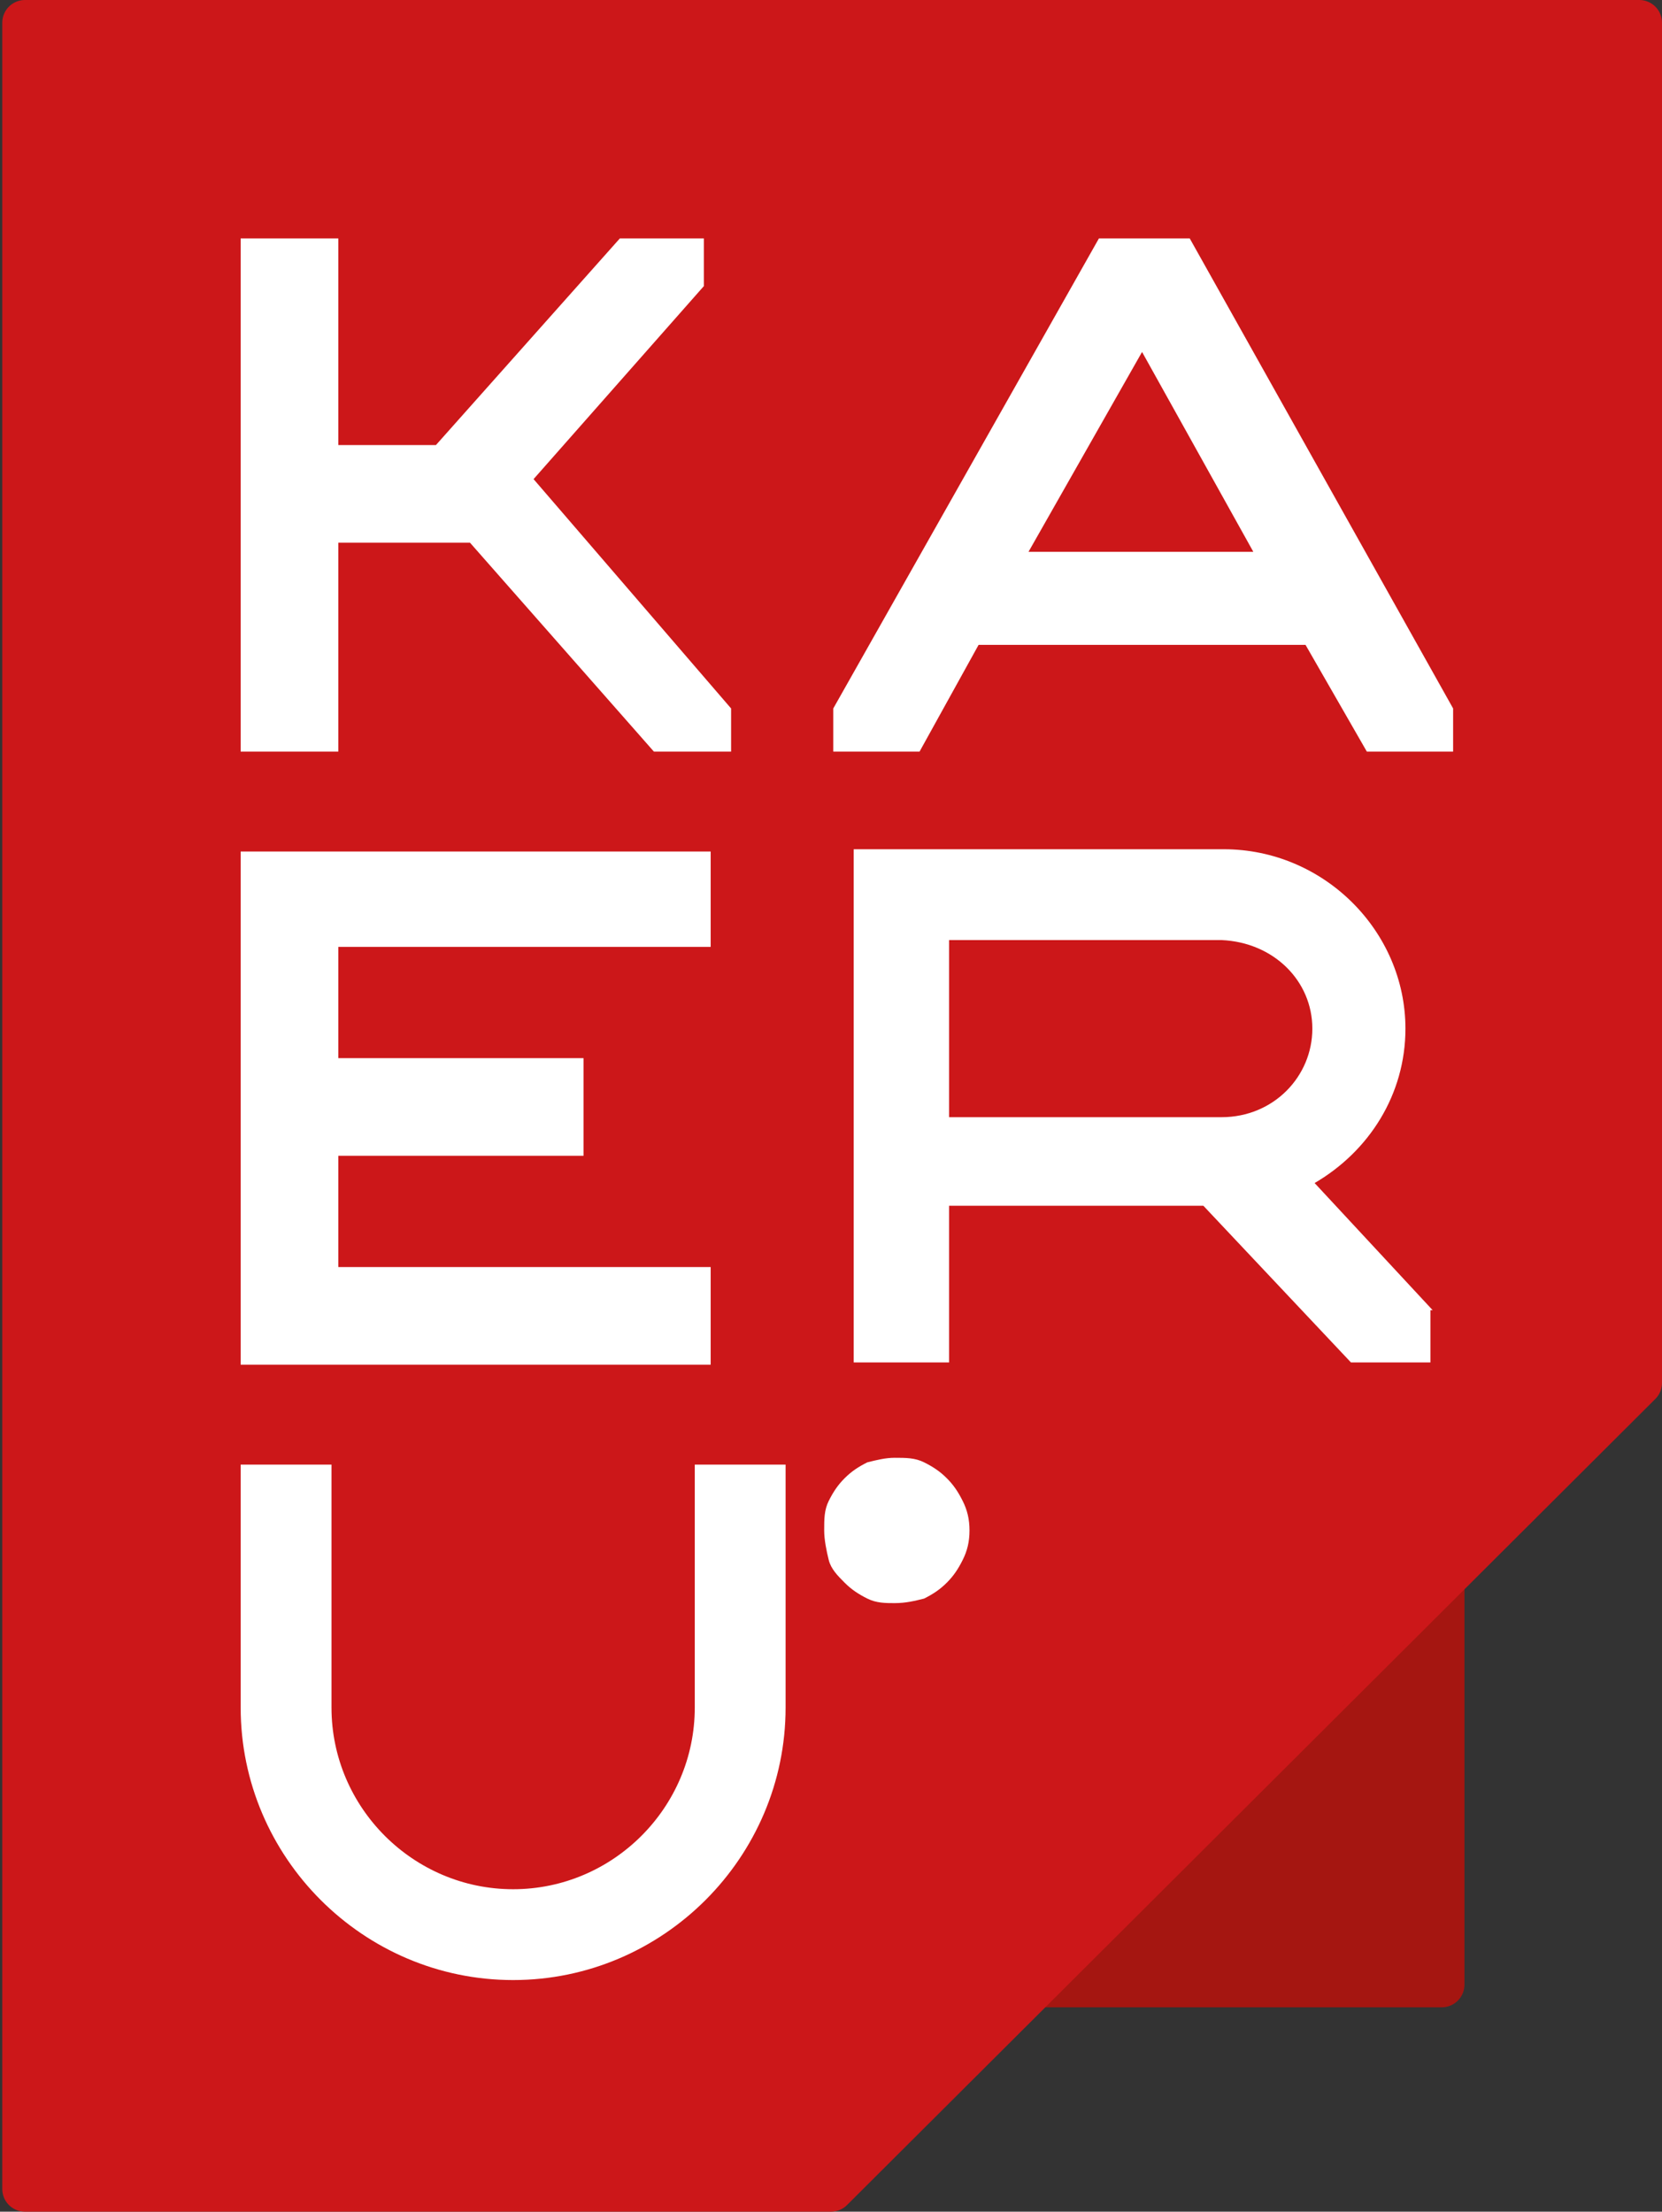 <?xml version="1.0" encoding="UTF-8"?> <!-- Generator: Adobe Illustrator 25.0.1, SVG Export Plug-In . SVG Version: 6.00 Build 0) --> <svg xmlns="http://www.w3.org/2000/svg" xmlns:xlink="http://www.w3.org/1999/xlink" version="1.1" id="Livello_1" x="0px" y="0px" viewBox="0 0 73.2 97.4" style="enable-background:new 0 0 73.2 97.4;" xml:space="preserve"><rect x="0" y="0" width="73.2" height="97.4" fill="#333333" stroke="none"/> <style type="text/css"> .st0{fill:#A51611;} .st1{fill:none;stroke:#A51611;stroke-width:2;stroke-linecap:round;stroke-linejoin:round;} .st2{fill:#CC1719;} .st3{fill:none;stroke:#CC1719;stroke-width:2;stroke-linejoin:round;} .st4{fill:#FFFFFF;} </style> <rect x="24.5" y="48.4" class="st0" width="39" height="39"></rect> <rect x="24.5" y="48.4" class="st1" width="39" height="39"></rect> <polygon class="st2" points="72.2,60.9 72.2,1 1.1,1 1.1,96.4 36.6,96.4 "></polygon> <polygon class="st3" points="72.2,60.9 72.2,1 1.1,1 1.1,96.4 36.6,96.4 "></polygon> <path class="st4" d="M57.8,45.3c0,2.1-1.7,3.9-4,3.9h-12v-7.8h12C56.1,41.5,57.8,43.2,57.8,45.3 M63.1,57.7l-5.2-5.6 c2.4-1.4,4-3.9,4-6.8c0-4.3-3.6-7.9-8-7.9h-12h-3.4h-0.9v22.6h4.2v-6.9h11.2l6.5,6.9h3.5V57.7z"></path> <path class="st4" d="M50.3,15.5l-5,8.8h9.9L50.3,15.5z M43.1,28.4l-2.6,4.7h-3.8v-1.9l11.7-20.7h4L64,31.2v1.9h-3.8l-2.7-4.7H43.1z"></path> <path class="st4" d="M10.6,64.5h4v10.7c0,4.4,3.6,8,8,8s8-3.6,8-8V64.5h4v10.7c0,6.6-5.4,12-12,12s-12-5.4-12-12 C10.6,75.2,10.6,64.5,10.6,64.5z"></path> <polygon class="st4" points="31.3,37.5 31.3,41.7 14.9,41.7 14.9,46.6 25.7,46.6 25.7,50.9 14.9,50.9 14.9,55.8 31.3,55.8 31.3,60.1 14.9,60.1 10.6,60.1 10.6,55.8 10.6,50.9 10.6,46.6 10.6,41.7 10.6,37.5 14.9,37.5 "></polygon> <polygon class="st4" points="27.3,10.5 31,10.5 31,12.6 23.5,21.1 32.2,31.2 32.2,33.1 28.8,33.1 20.7,23.9 14.9,23.9 14.9,33.1 10.6,33.1 10.6,10.5 14.9,10.5 14.9,19.6 19.2,19.6 "></polygon> <path class="st4" d="M40.7,70.4c0.4-0.2,0.7-0.4,1-0.7c0.3-0.3,0.5-0.6,0.7-1c0.2-0.4,0.3-0.8,0.3-1.3c0-0.5-0.1-0.9-0.3-1.3 s-0.4-0.7-0.7-1s-0.6-0.5-1-0.7c-0.4-0.2-0.8-0.2-1.3-0.2c-0.4,0-0.8,0.1-1.2,0.2c-0.4,0.2-0.7,0.4-1,0.7c-0.3,0.3-0.5,0.6-0.7,1 c-0.2,0.4-0.2,0.8-0.2,1.3c0,0.4,0.1,0.9,0.2,1.3s0.4,0.7,0.7,1s0.6,0.5,1,0.7c0.4,0.2,0.8,0.2,1.2,0.2 C39.9,70.6,40.3,70.5,40.7,70.4"></path> </svg> 